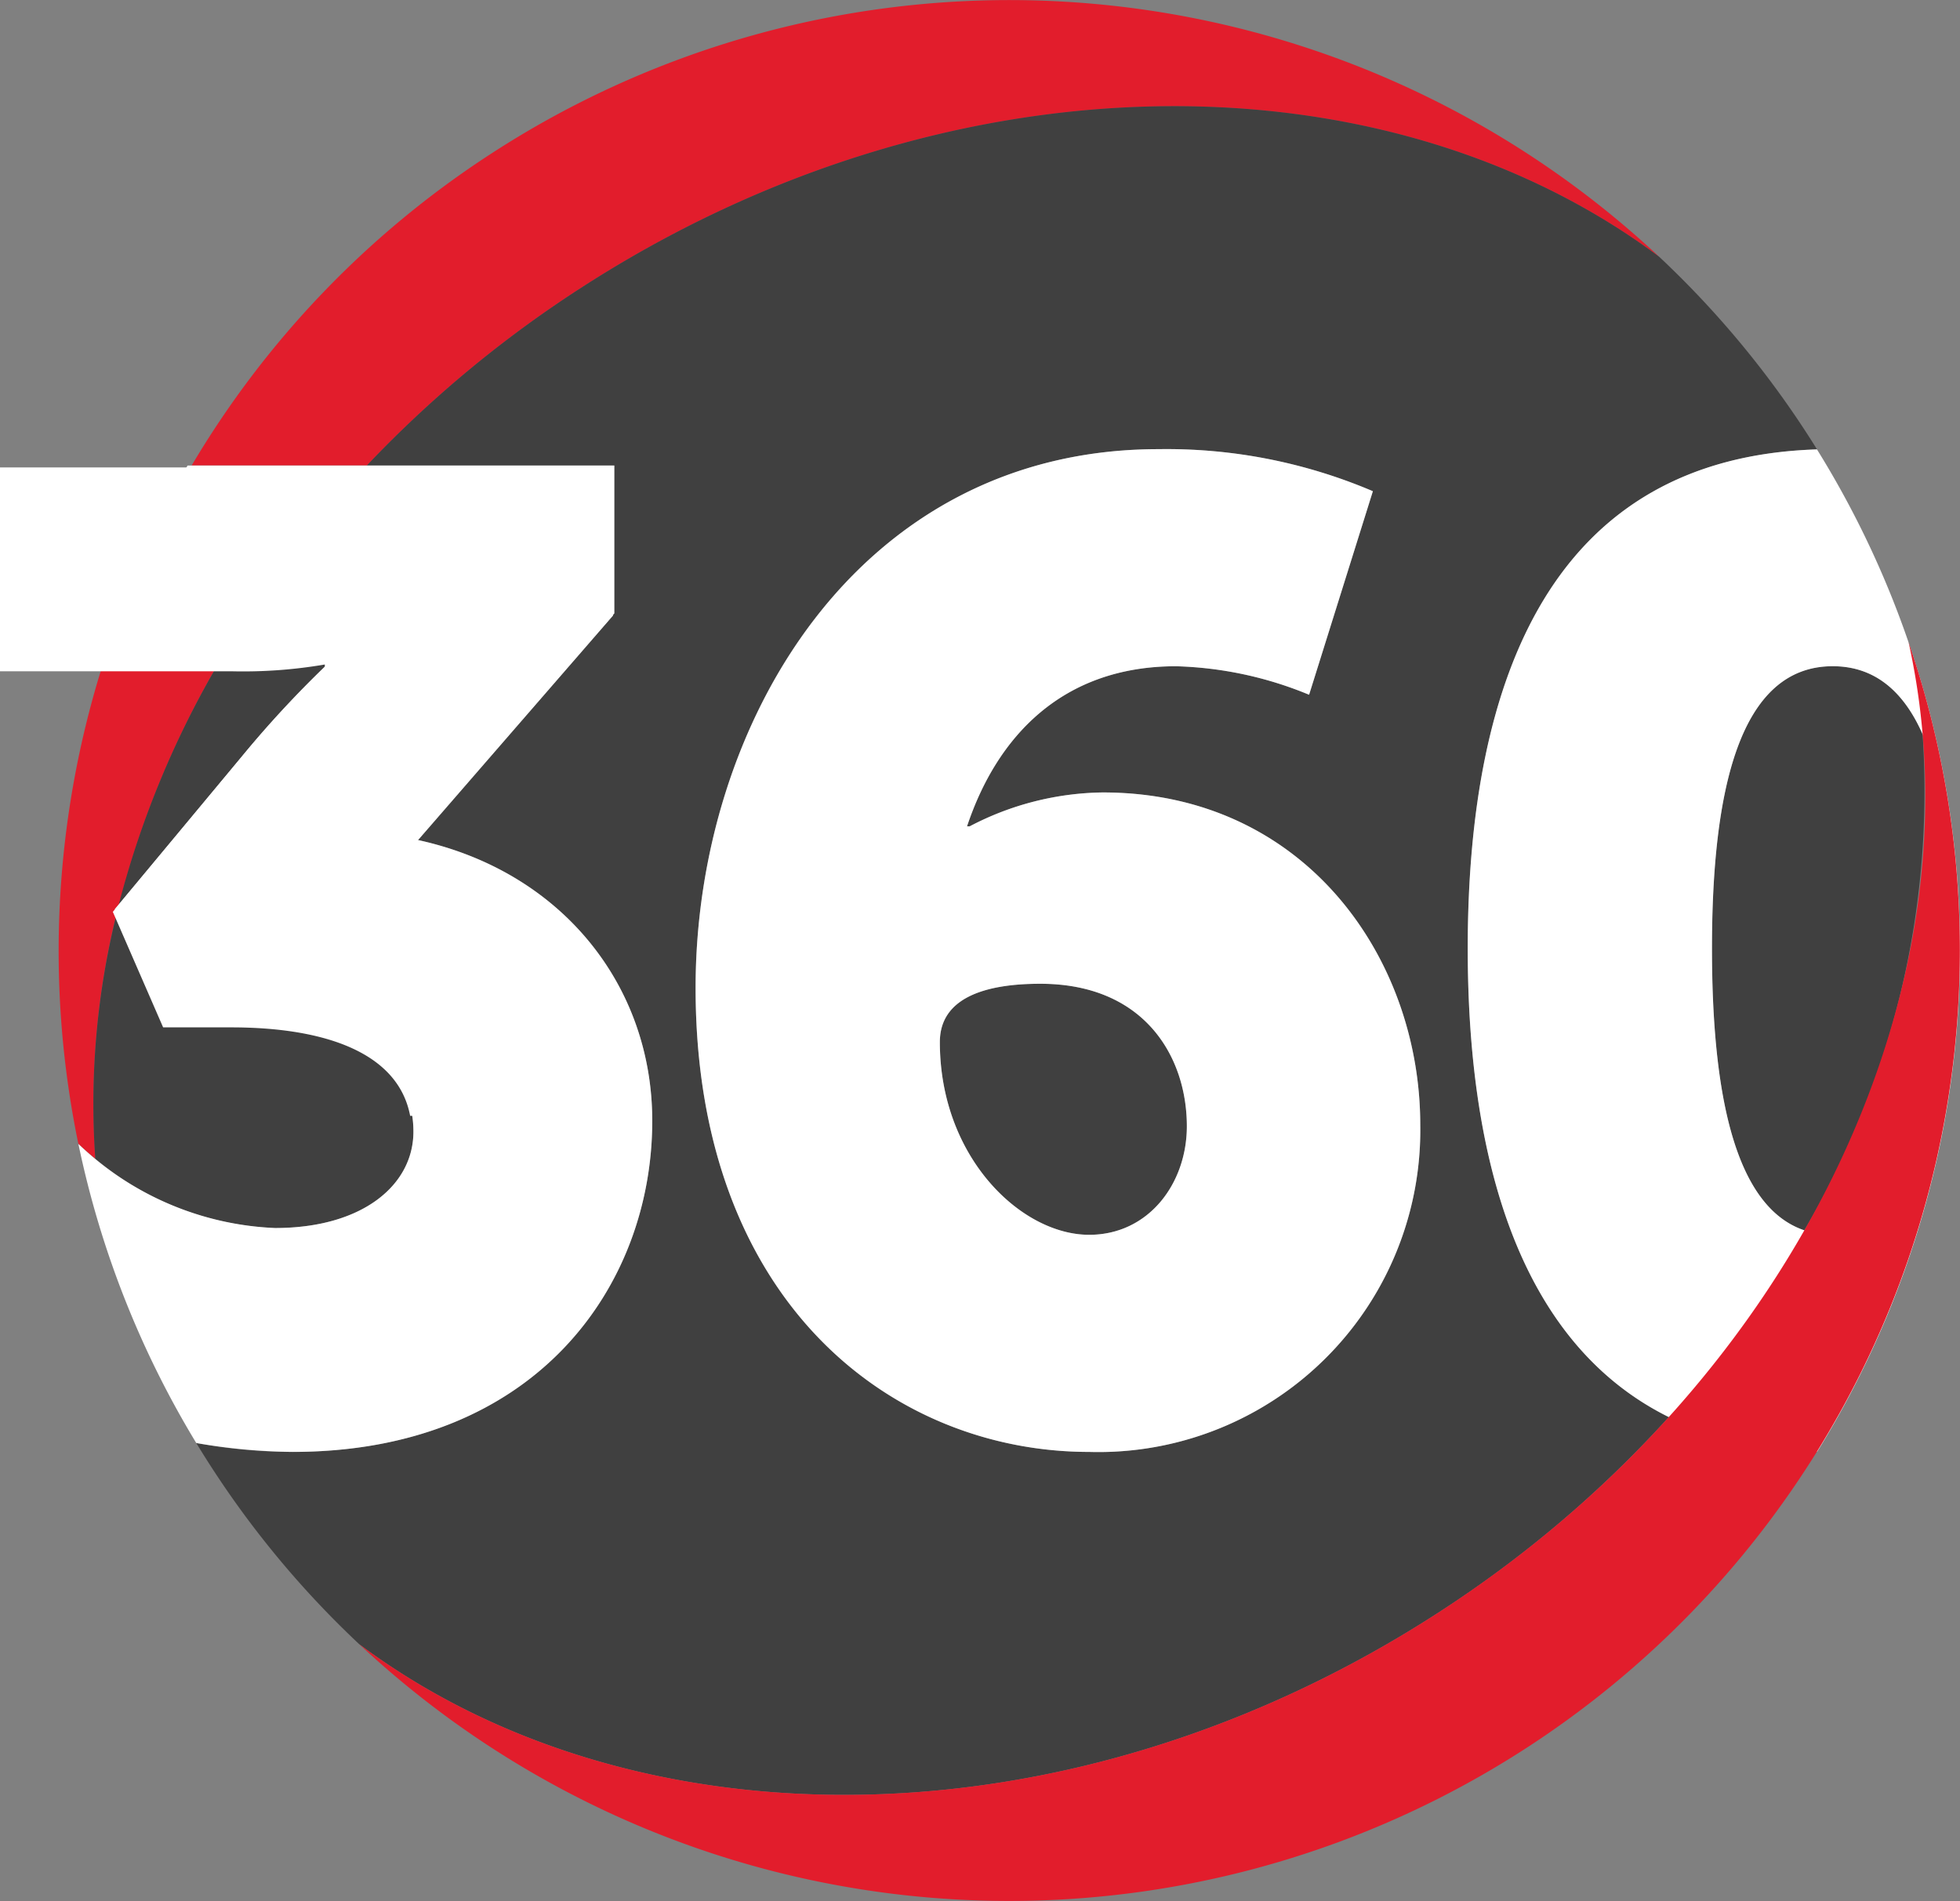 <svg xmlns="http://www.w3.org/2000/svg" xmlns:xlink="http://www.w3.org/1999/xlink" viewBox="608 175 92.781 90">
  <rect x="608" y="175" width="92.781" height="90" fill="#808080" stroke="none"/>
  <defs>
    <style>
      .cls-1, .cls-2, .cls-5, .cls-6 {
        fill: none;
      }

      .cls-1 {
        clip-rule: evenodd;
      }

      .cls-15, .cls-16, .cls-17, .cls-2, .cls-3 {
        fill-rule: evenodd;
      }

      .cls-3 {
        fill: #ff352a;
      }

      .cls-4 {
        clip-path: url(#clip-path);
      }

      .cls-6 {
        stroke: #2b2e34;
        stroke-miterlimit: 22.926;
        stroke-width: 0.216px;
      }

      .cls-7 {
        clip-path: url(#clip-path-3);
      }

      .cls-8 {
        clip-path: url(#clip-path-5);
      }

      .cls-9 {
        clip-path: url(#clip-path-7);
      }

      .cls-10 {
        clip-path: url(#clip-path-9);
      }

      .cls-11 {
        clip-path: url(#clip-path-11);
      }

      .cls-12 {
        clip-path: url(#clip-path-13);
      }

      .cls-13 {
        clip-path: url(#clip-path-15);
      }

      .cls-14 {
        clip-path: url(#clip-path-17);
      }

      .cls-15 {
        fill: #e21d2c;
      }

      .cls-16 {
        fill: rgba(0,0,0,0.5);
      }

      .cls-17, .cls-18 {
        fill: #fff;
      }
    </style>
    <clipPath id="clip-path">
      <path id="Path_103" data-name="Path 103" class="cls-1" d="M21.12-21.83q-.166-.182-.329-.367.164.185.329.367" transform="translate(-20.79 22.197)"/>
    </clipPath>
    <clipPath id="clip-path-3">
      <path id="Path_108" data-name="Path 108" class="cls-1" d="M22.294-20.561q-.231-.24-.458-.485.227.244.458.485" transform="translate(-21.836 21.046)"/>
    </clipPath>
    <clipPath id="clip-path-5">
      <path id="Path_113" data-name="Path 113" class="cls-1" d="M23.485-19.341q-.3-.3-.6-.609.3.308.6.609" transform="translate(-22.88 19.95)"/>
    </clipPath>
    <clipPath id="clip-path-7">
      <path id="Path_118" data-name="Path 118" class="cls-1" d="M24.658-18.2q-.353-.332-.7-.672.347.34.7.672" transform="translate(-23.958 18.868)"/>
    </clipPath>
    <clipPath id="clip-path-9">
      <path id="Path_123" data-name="Path 123" class="cls-1" d="M132.236-89.213q.075.2.148.4-.073-.2-.148-.4" transform="translate(-132.236 89.213)"/>
    </clipPath>
    <clipPath id="clip-path-11">
      <path id="Path_128" data-name="Path 128" class="cls-1" d="M119.216-110.577q.144.158.286.319-.142-.16-.286-.319" transform="translate(-119.216 110.577)"/>
    </clipPath>
    <clipPath id="clip-path-13">
      <path id="Path_133" data-name="Path 133" class="cls-1" d="M117.968-111.918q.216.226.43.456-.214-.229-.43-.456" transform="translate(-117.968 111.918)"/>
    </clipPath>
    <clipPath id="clip-path-15">
      <path id="Path_138" data-name="Path 138" class="cls-1" d="M116.713-113.194q.281.278.558.562-.277-.284-.558-.562" transform="translate(-116.713 113.194)"/>
    </clipPath>
    <clipPath id="clip-path-17">
      <path id="Path_143" data-name="Path 143" class="cls-1" d="M115.491-114.373q.326.307.647.621-.321-.314-.647-.621" transform="translate(-115.491 114.373)"/>
    </clipPath>
  </defs>
  <g id="_360" data-name="360" transform="translate(607 174)">
    <g id="Group_43" data-name="Group 43" transform="translate(1 1)">
      <path id="Path_102" data-name="Path 102" class="cls-3" d="M21.12-21.83q-.166-.182-.329-.367.164.185.329.367" transform="translate(-6.646 97.095)"/>
      <path id="Path_104" data-name="Path 104" class="cls-5" d="M21.12-21.83q-.166-.182-.329-.367.164.185.329.367" transform="translate(-6.646 97.095)"/>
      <g id="Group_26" data-name="Group 26" class="cls-4" transform="translate(14.145 74.899)">
        <path id="Path_105" data-name="Path 105" class="cls-6" d="M20.79-22.2l.329.367m0-.367-.329.367" transform="translate(-20.79 22.197)"/>
      </g>
      <path id="Path_107" data-name="Path 107" class="cls-3" d="M22.294-20.561q-.231-.24-.458-.485.227.244.458.485" transform="translate(-6.98 96.728)"/>
      <path id="Path_109" data-name="Path 109" class="cls-5" d="M22.294-20.561q-.231-.24-.458-.485.227.244.458.485" transform="translate(-6.98 96.728)"/>
      <g id="Group_28" data-name="Group 28" class="cls-7" transform="translate(14.856 75.682)">
        <path id="Path_110" data-name="Path 110" class="cls-6" d="M21.836-21.046l.458.485m0-.485-.458.485" transform="translate(-21.836 21.046)"/>
      </g>
      <path id="Path_112" data-name="Path 112" class="cls-3" d="M23.485-19.341q-.3-.3-.6-.609.3.308.6.609" transform="translate(-7.314 96.377)"/>
      <path id="Path_114" data-name="Path 114" class="cls-5" d="M23.485-19.341q-.3-.3-.6-.609.3.308.6.609" transform="translate(-7.314 96.377)"/>
      <g id="Group_30" data-name="Group 30" class="cls-8" transform="translate(15.566 76.427)">
        <path id="Path_115" data-name="Path 115" class="cls-6" d="M22.88-19.95l.6.609m0-.609-.6.609" transform="translate(-22.88 19.95)"/>
      </g>
      <path id="Path_117" data-name="Path 117" class="cls-3" d="M24.658-18.2q-.353-.332-.7-.672.347.34.7.672" transform="translate(-7.658 96.031)"/>
      <path id="Path_119" data-name="Path 119" class="cls-5" d="M24.658-18.2q-.353-.332-.7-.672.347.34.7.672" transform="translate(-7.658 96.031)"/>
      <g id="Group_32" data-name="Group 32" class="cls-9" transform="translate(16.3 77.163)">
        <path id="Path_120" data-name="Path 120" class="cls-6" d="M23.958-18.868l.7.672m0-.672-.7.672" transform="translate(-23.958 18.868)"/>
      </g>
      <path id="Path_122" data-name="Path 122" class="cls-3" d="M132.236-89.213q.075.2.148.4-.073-.2-.148-.4" transform="translate(-42.269 118.517)"/>
      <path id="Path_124" data-name="Path 124" class="cls-5" d="M132.236-89.213q.075.2.148.4-.073-.2-.148-.4" transform="translate(-42.269 118.517)"/>
      <g id="Group_34" data-name="Group 34" class="cls-10" transform="translate(89.966 29.304)">
        <path id="Path_125" data-name="Path 125" class="cls-6" d="M132.236-89.213l.148.4m0-.4-.148.4" transform="translate(-132.236 89.213)"/>
      </g>
      <path id="Path_127" data-name="Path 127" class="cls-3" d="M119.216-110.577q.144.158.286.319-.142-.16-.286-.319" transform="translate(-38.108 125.346)"/>
      <path id="Path_129" data-name="Path 129" class="cls-5" d="M119.216-110.577q.144.158.286.319-.142-.16-.286-.319" transform="translate(-38.108 125.346)"/>
      <g id="Group_36" data-name="Group 36" class="cls-11" transform="translate(81.109 14.769)">
        <path id="Path_130" data-name="Path 130" class="cls-6" d="M119.216-110.577l.286.319m0-.319-.286.319" transform="translate(-119.216 110.577)"/>
      </g>
      <path id="Path_132" data-name="Path 132" class="cls-3" d="M117.968-111.918q.216.226.43.456-.214-.229-.43-.456" transform="translate(-37.708 125.775)"/>
      <path id="Path_134" data-name="Path 134" class="cls-5" d="M117.968-111.918q.216.226.43.456-.214-.229-.43-.456" transform="translate(-37.708 125.775)"/>
      <g id="Group_38" data-name="Group 38" class="cls-12" transform="translate(80.259 13.857)">
        <path id="Path_135" data-name="Path 135" class="cls-6" d="M117.968-111.918l.43.456m0-.456-.43.456" transform="translate(-117.968 111.918)"/>
      </g>
      <path id="Path_137" data-name="Path 137" class="cls-3" d="M116.713-113.194q.281.278.558.562-.277-.284-.558-.562" transform="translate(-37.307 126.183)"/>
      <path id="Path_139" data-name="Path 139" class="cls-5" d="M116.713-113.194q.281.278.558.562-.277-.284-.558-.562" transform="translate(-37.307 126.183)"/>
      <g id="Group_40" data-name="Group 40" class="cls-13" transform="translate(79.405 12.988)">
        <path id="Path_140" data-name="Path 140" class="cls-6" d="M116.713-113.194l.558.562m0-.562-.558.562" transform="translate(-116.713 113.194)"/>
      </g>
      <path id="Path_142" data-name="Path 142" class="cls-3" d="M115.491-114.373q.326.307.647.621-.321-.314-.647-.621" transform="translate(-36.917 126.56)"/>
      <path id="Path_144" data-name="Path 144" class="cls-5" d="M115.491-114.373q.326.307.647.621-.321-.314-.647-.621" transform="translate(-36.917 126.56)"/>
      <g id="Group_42" data-name="Group 42" class="cls-14" transform="translate(78.574 12.187)">
        <path id="Path_145" data-name="Path 145" class="cls-6" d="M115.491-114.373l.647.621m0-.621-.647.621" transform="translate(-115.491 114.373)"/>
      </g>
      <path id="Path_147" data-name="Path 147" class="cls-15" d="M24.464-124.951a45.012,45.012,0,0,1,55.385,4.825c-13.1-9.783-33.767-9.7-51.053,1.477a55.09,55.09,0,0,0-10.125,8.4H10.378A44.8,44.8,0,0,1,24.464-124.951ZM11.49-100.615A44.757,44.757,0,0,0,6.935-89.477l-.193.232.085.2A37.369,37.369,0,0,0,5.815-77.429q-.419-.341-.8-.7a45.106,45.106,0,0,1,1.089-22.486Z" transform="translate(-1.305 132.285)"/>
      <path id="Path_148" data-name="Path 148" class="cls-16" d="M80.619-117.764a45.094,45.094,0,0,1,6.9,8.224q.291.445.569.893c-12.455.4-16.534,10.712-16.534,23.626,0,10.088,2.489,18.7,9.516,22.185A54.9,54.9,0,0,1,70.133-53.56C52.846-42.38,32.175-42.3,19.077-52.086a45.1,45.1,0,0,1-6.893-8.222q-.422-.646-.819-1.3a25.064,25.064,0,0,0,4.562.421c11.5,0,17.023-7.837,17.023-15.674,0-6.424-4.3-11.82-11.113-13.3l9.315-10.728v-7H19.441a55.073,55.073,0,0,1,10.125-8.4C46.852-127.467,67.521-127.547,80.619-117.764Zm12.465,22.6a40.762,40.762,0,0,1-5.6,23.485c-3.354-1.128-4.373-6.65-4.373-13.344,0-7.452,1.285-13.362,5.717-13.362C90.835-98.382,92.2-97.174,93.085-95.161ZM6.584-75.068A37.369,37.369,0,0,1,7.6-86.687l2.291,5.264H13.1c4.946,0,8.544,1.477,8.544,5.075,0,2.505-2.377,4.561-6.552,4.561A14.081,14.081,0,0,1,6.584-75.068ZM7.7-87.115A44.754,44.754,0,0,1,12.26-98.253h.905a22.89,22.89,0,0,0,4.368-.321v.128a50,50,0,0,0-3.983,4.3ZM35-83.157c0,14.968,9.379,21.97,18.629,21.97A15.236,15.236,0,0,0,69.306-76.669c0-7.9-5.46-15.739-15.032-15.739a13.894,13.894,0,0,0-6.3,1.606H47.85c1.413-4.24,4.5-7.58,9.893-7.58a17.658,17.658,0,0,1,6.3,1.349l3.019-9.636a24.889,24.889,0,0,0-10.15-1.991C42.647-108.66,35-95.62,35-83.157ZM53.631-71.466c-3.212,0-7.066-3.661-7.066-9.122,0-2.12,2.184-2.762,4.754-2.762,4.947,0,6.938,3.469,6.938,6.745,0,2.7-1.8,5.139-4.625,5.139" transform="translate(-2.074 129.924)"/>
      <path id="Path_149" data-name="Path 149" class="cls-17" d="M118.653-101.012a44.982,44.982,0,0,1,.011,47.447h0c-12.459-.4-16.544-10.905-16.544-23.821s4.074-23.236,16.533-23.628C118.712-101.015,118.592-101.01,118.653-101.012Zm.747,37.18c-4.432,0-5.717-6.038-5.717-13.554,0-7.452,1.285-13.362,5.717-13.362s5.717,5.91,5.717,13.362c0,7.516-1.285,13.554-5.717,13.554" transform="translate(-32.642 122.289)"/>
      <path id="Path_150" data-name="Path 150" class="cls-17" d="M11.035-53.979a44.933,44.933,0,0,1-5.58-14.16h0a14.318,14.318,0,0,0,9.307,3.981c4.176,0,6.552-2.056,6.552-4.561,0-3.6-3.6-5.075-8.544-5.075H9.558l-2.377-5.46,6.038-7.259a50,50,0,0,1,3.983-4.3v-.128a22.888,22.888,0,0,1-4.368.321H6.35a45.037,45.037,0,0,1,4.274-9.636h20.2v7L21.507-82.531c6.809,1.478,11.113,6.874,11.113,13.3C32.62-61.4,27.1-53.559,15.6-53.559a27.9,27.9,0,0,1-4.561-.42ZM34.672-75.528c0,14.968,9.379,21.97,18.629,21.97A15.237,15.237,0,0,0,68.975-69.04c0-7.9-5.46-15.739-15.032-15.739a13.894,13.894,0,0,0-6.3,1.606H47.52c1.413-4.24,4.5-7.58,9.893-7.58a17.659,17.659,0,0,1,6.3,1.349l3.019-9.636a24.889,24.889,0,0,0-10.15-1.991C42.316-101.031,34.672-87.991,34.672-75.528ZM53.3-63.837c-3.212,0-7.066-3.661-7.066-9.122,0-2.12,2.184-2.762,4.754-2.762,4.947,0,6.938,3.469,6.938,6.745,0,2.7-1.8,5.139-4.625,5.139" transform="translate(-1.744 122.295)"/>
      <path id="Path_151" data-name="Path 151" class="cls-15" d="M98.326-87.639a45.013,45.013,0,0,1-17.946,52.29,45.012,45.012,0,0,1-55.388-4.828c13.1,9.785,33.769,9.705,51.056-1.474s25.844-30.01,22.284-45.973Z" transform="translate(-7.989 118.014)"/>
      <path id="Path_152" data-name="Path 152" class="cls-18" d="M30.815-69.063C30.649-75.329,26.375-80.551,19.689-82l9.33-10.746v-7.014H0v9.652H11a22.922,22.922,0,0,0,4.376-.322v.129a50.066,50.066,0,0,0-3.989,4.311L5.341-78.72l2.381,5.469h3.217c4.522,0,7.918,1.233,8.476,4.188Z" transform="translate(0 121.889)"/>
    </g>
  </g>
</svg>
